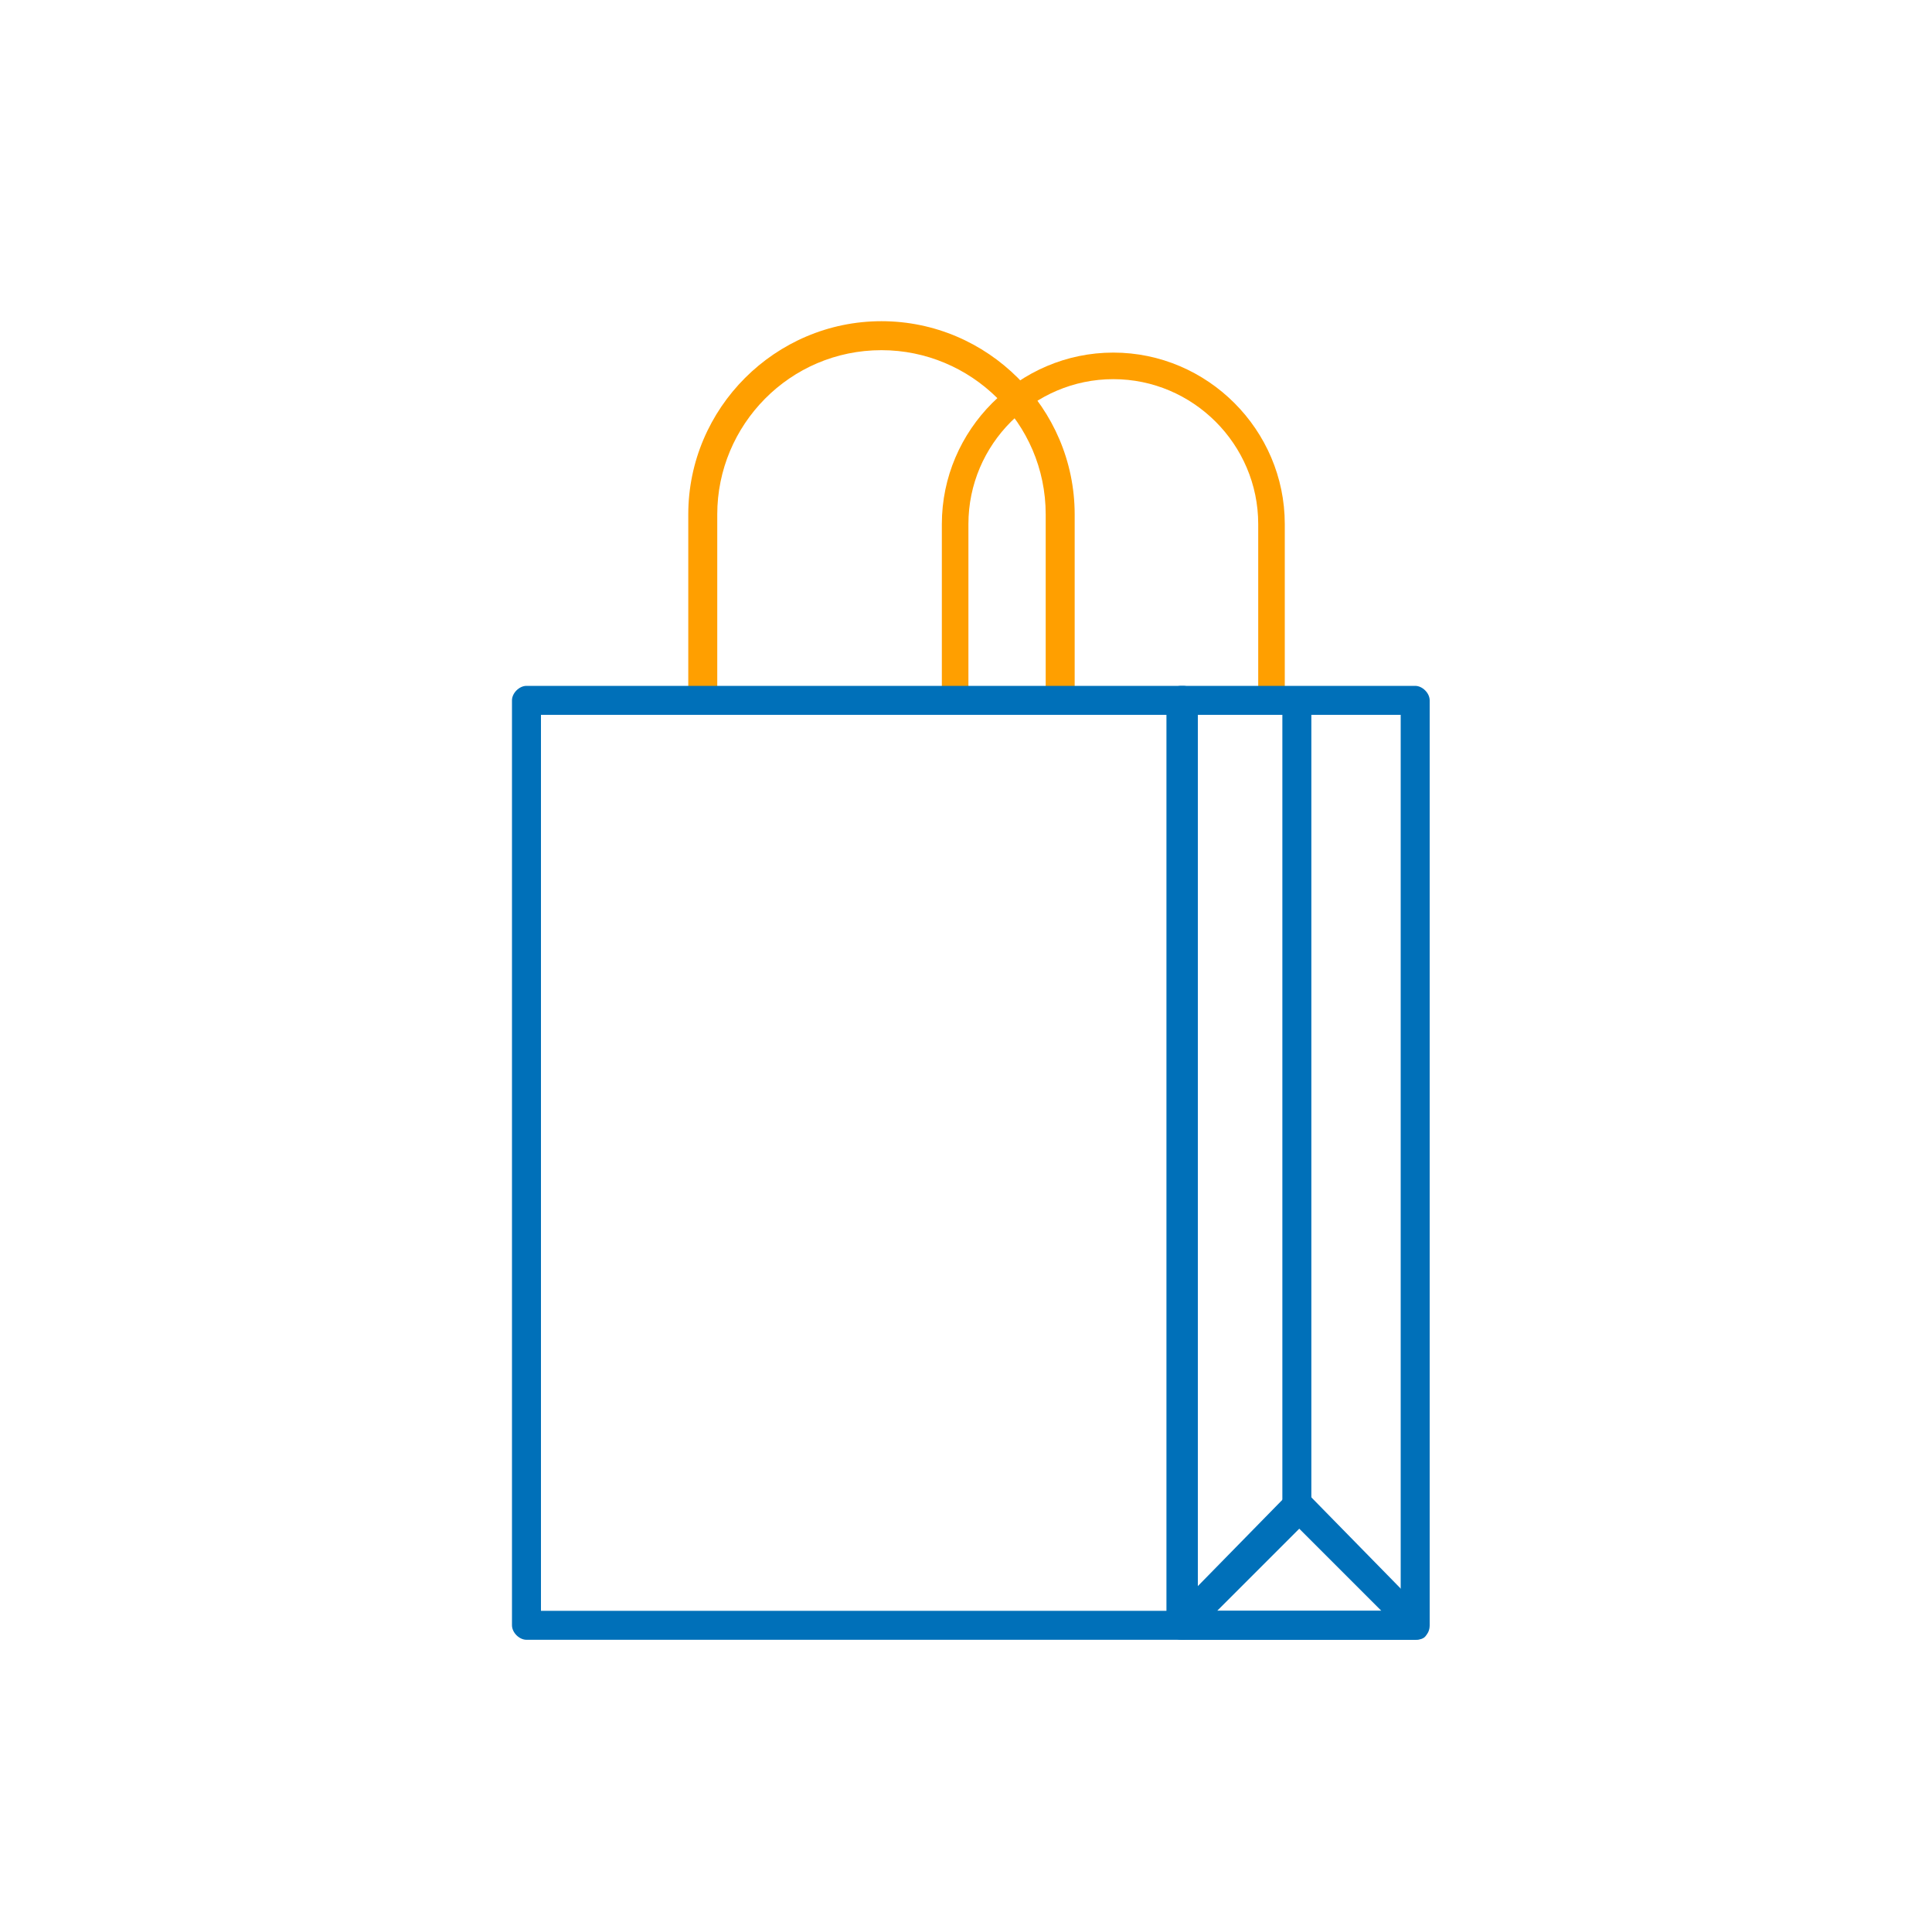 <?xml version="1.0" encoding="utf-8"?>
<!-- Generator: Adobe Illustrator 25.4.1, SVG Export Plug-In . SVG Version: 6.00 Build 0)  -->
<svg version="1.1" id="Layer_1" xmlns="http://www.w3.org/2000/svg" xmlns:xlink="http://www.w3.org/1999/xlink" x="0px" y="0px" viewBox="0 0 80 80" style="enable-background:new 0 0 80 80;" xml:space="preserve">
  <style type="text/css">
	.st0{fill:none;stroke:#FF9F00;stroke-width:0.899;stroke-miterlimit:10;}
	.st1{fill:none;stroke:#0070B9;stroke-width:0.899;stroke-miterlimit:10;}
	.st2{fill:none;stroke:#FF9F00;stroke-miterlimit:10;}
	.st3{fill:#FFFFFF;stroke:#0070B9;stroke-linecap:round;stroke-linejoin:round;stroke-miterlimit:10;}
	.st4{fill:#FFFFFF;stroke:#FF9F00;stroke-linecap:round;stroke-linejoin:round;stroke-miterlimit:10;}
	.st5{fill:none;stroke:#0070B9;stroke-width:0.877;stroke-miterlimit:10;}
	.st6{fill:none;stroke:#FF9F00;stroke-width:0.877;stroke-miterlimit:10;}
	.st7{fill:none;stroke:#FF9F00;stroke-width:0.872;stroke-miterlimit:10;}
	.st8{fill:none;stroke:#0070B9;stroke-width:0.819;stroke-miterlimit:10;}
	.st9{fill:none;stroke:#FF9F00;stroke-linecap:round;stroke-linejoin:round;}
	.st10{fill:none;stroke:#0070B9;stroke-linecap:round;stroke-linejoin:round;}
	.st11{fill:none;stroke:#808080;stroke-linecap:round;stroke-linejoin:round;}
	.st12{fill:none;stroke:#FF9F00;stroke-width:0.943;stroke-linecap:round;stroke-linejoin:round;stroke-miterlimit:10;}
	.st13{fill:none;stroke:#0070B9;stroke-width:0.943;stroke-linecap:round;stroke-linejoin:round;stroke-miterlimit:10;}
	.st14{fill:none;stroke:#0070B9;stroke-width:0.739;stroke-linecap:round;stroke-linejoin:round;stroke-miterlimit:10;}
	.st15{fill:#0070B9;}
	.st16{fill:#FF9F00;}
	.st17{fill:none;stroke:#0070B9;stroke-width:0.75;stroke-miterlimit:10;}
	.st18{fill-rule:evenodd;clip-rule:evenodd;fill:#0070B9;}
	.st19{fill-rule:evenodd;clip-rule:evenodd;fill:none;stroke:#FF9F00;stroke-miterlimit:10;}
	.st20{fill:none;stroke:#0070B9;stroke-width:1.046;stroke-miterlimit:10;}
	.st21{fill:none;stroke:#0070B9;stroke-width:0.97;stroke-miterlimit:10;}
	.st22{fill:none;stroke:#FF9F00;stroke-width:1.046;stroke-miterlimit:10;}
	.st23{fill:none;stroke:#0070B9;stroke-width:0.939;stroke-miterlimit:10;}
	.st24{fill:none;stroke:#FF9F00;stroke-width:0.939;stroke-miterlimit:10;}
	.st25{fill:none;stroke:#0070B9;stroke-width:1.19;stroke-miterlimit:10;}
	.st26{fill:#FFFFFF;stroke:#0070B9;stroke-width:1.19;stroke-miterlimit:10;}
	.st27{fill:none;stroke:#FF9F00;stroke-width:1.19;stroke-miterlimit:10;}
	.st28{fill:#FFFFFF;stroke:#FF9F00;stroke-width:1.19;stroke-miterlimit:10;}
	.st29{fill:#FFFFFF;stroke:#0070B9;stroke-miterlimit:10;}
	.st30{fill:#FFFFFF;stroke:#FF9F00;stroke-miterlimit:10;}
</style>
  <g>
    <path class="st16" d="M36.5,13.3c-4.4,0-8,3.6-8,8v8.2h1.2v-8.2c0-3.7,3-6.8,6.8-6.8c3.7,0,6.8,3,6.8,6.8v8.2h1.2v-8.2
		C44.5,16.9,40.9,13.3,36.5,13.3z" />
    <path class="st16" d="M46.1,14.6c-3.9,0-7.1,3.2-7.1,7.1V29h1.1v-7.3c0-3.3,2.7-6,6-6s6,2.7,6,6V29h1.1v-7.3
		C53.2,17.8,50,14.6,46.1,14.6z" />
    <path class="st15" d="M48.9,67.9H21.8c-0.3,0-0.6-0.3-0.6-0.6V29c0-0.3,0.3-0.6,0.6-0.6h27.2c0.3,0,0.6,0.3,0.6,0.6v38.3
		C49.5,67.7,49.3,67.9,48.9,67.9z M22.4,66.7h26V29.6h-26V66.7z" />
    <path class="st15" d="M58.6,67.9h-9.7c-0.3,0-0.6-0.3-0.6-0.6V29c0-0.3,0.3-0.6,0.6-0.6h9.7c0.3,0,0.6,0.3,0.6,0.6v38.3
		C59.2,67.7,58.9,67.9,58.6,67.9z M49.5,66.7H58V29.6h-8.5V66.7z" />
    <path class="st15" d="M58.6,67.9H49c-0.2,0-0.5-0.1-0.6-0.4c-0.1-0.2,0-0.5,0.1-0.7l4.8-4.9c0.2-0.2,0.6-0.2,0.9,0l4.8,4.9
		c0.2,0.2,0.2,0.4,0.1,0.7C59.1,67.8,58.9,67.9,58.6,67.9z M50.4,66.7h6.8l-3.4-3.4L50.4,66.7z" />
    <rect x="53.1" y="29" class="st15" width="1.2" height="33.5" />
  </g>
</svg>